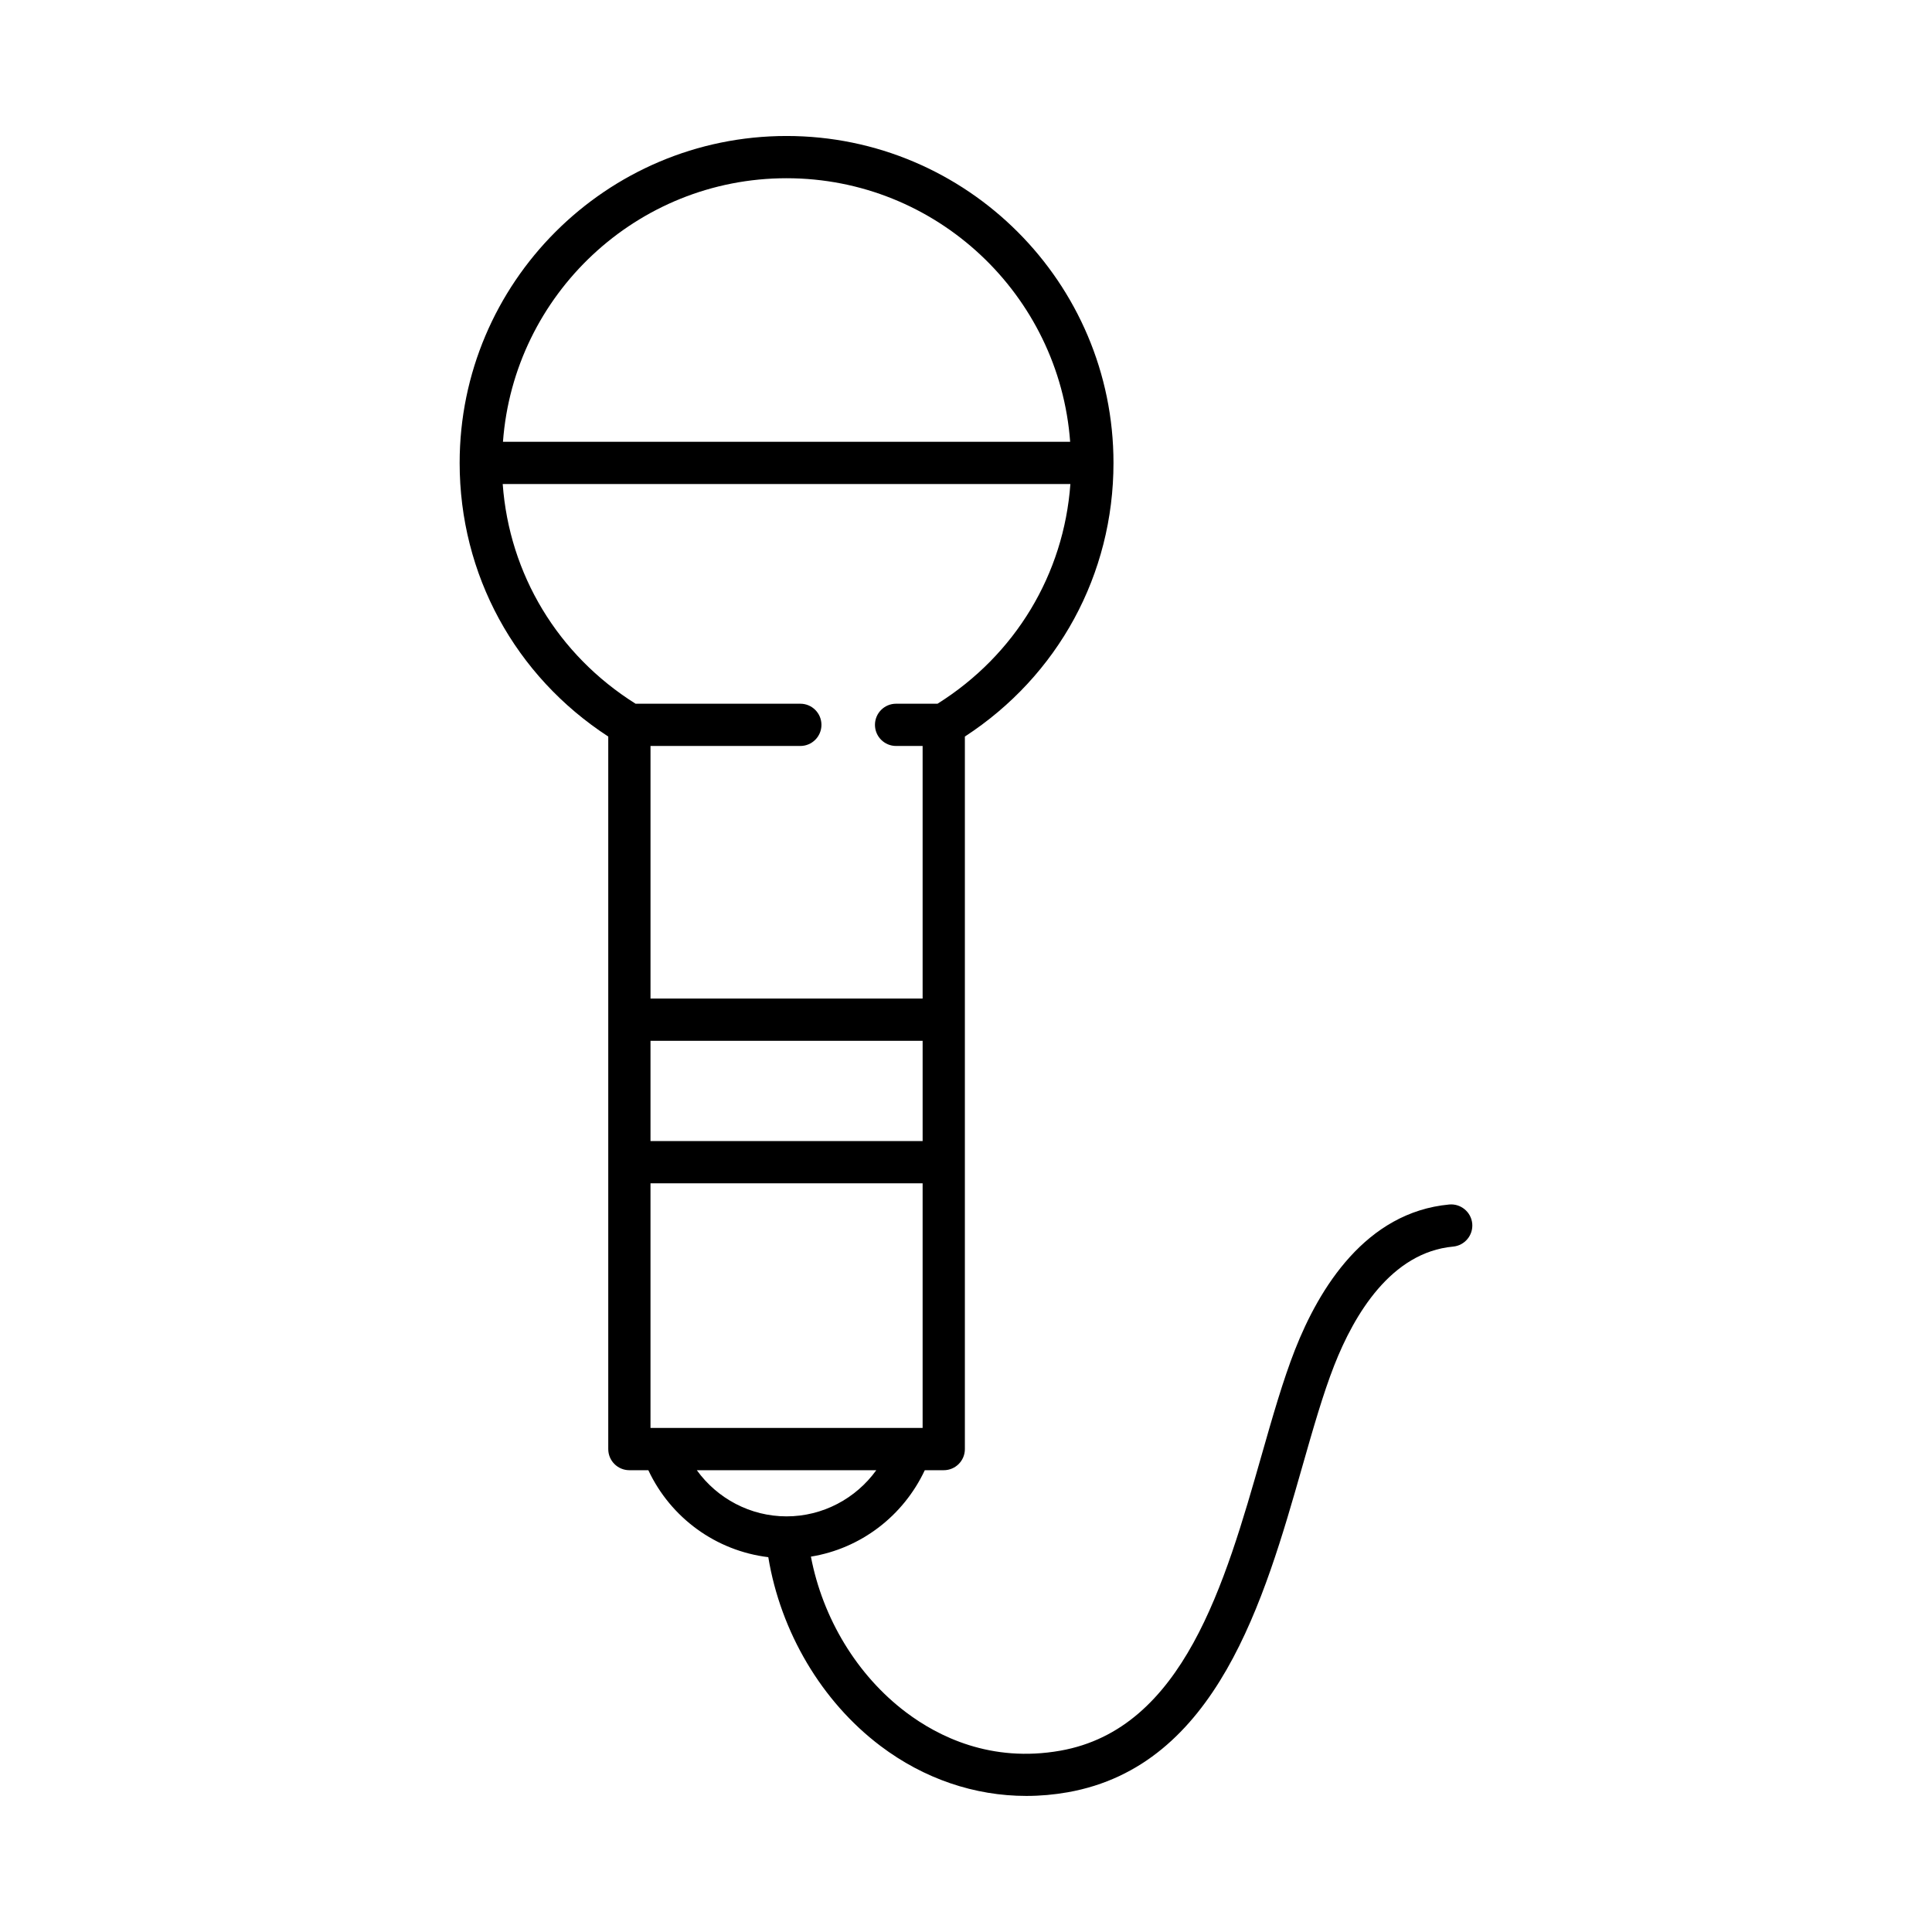 <?xml version="1.0" encoding="UTF-8"?>
<!-- Uploaded to: SVG Repo, www.svgrepo.com, Generator: SVG Repo Mixer Tools -->
<svg fill="#000000" width="800px" height="800px" version="1.1" viewBox="144 144 512 512" xmlns="http://www.w3.org/2000/svg">
 <path d="m389.08 533.62h5.023c3.094 0 5.598-2.504 5.598-5.598v-188.83c24.719-16.09 39.383-42.961 39.383-72.516 0-47.773-38.863-86.637-86.637-86.637-47.773 0-86.637 38.863-86.637 86.637 0 29.555 14.66 56.426 39.383 72.516v188.83c0 3.094 2.504 5.598 5.598 5.598h5.023c5.941 12.664 17.957 21.371 31.789 23.047 3.269 19.77 14.098 38.227 29.738 50.031 11.52 8.699 24.938 13.242 38.664 13.242 3.641 0 7.305-0.324 10.949-0.969 39.512-6.988 52.07-50.961 62.16-86.293 2.828-9.898 5.492-19.25 8.48-26.859 5.309-13.508 15.082-29.938 31.504-31.461 3.078-0.289 5.34-3.019 5.059-6.094-0.289-3.082-3.047-5.34-6.094-5.059-22.09 2.055-34.43 22.078-40.887 38.523-3.18 8.105-5.926 17.711-8.828 27.875-9.715 34.016-20.719 72.57-53.34 78.344-18.391 3.258-32.395-3.746-40.922-10.184-12.945-9.77-22.07-24.895-25.188-41.242 13.164-2.129 24.469-10.727 30.18-22.902zm-0.574-87.227h-72.117v-26.562h72.117zm-36.059-255.16c39.707 0 72.273 30.859 75.156 69.844l-150.31-0.004c2.883-38.98 35.449-69.84 75.156-69.84zm-40.016 139.26c-20.602-12.93-33.465-34.301-35.207-58.219h150.44c-1.742 23.918-14.605 45.289-35.207 58.219h-10.984c-3.094 0-5.598 2.504-5.598 5.598s2.504 5.598 5.598 5.598h7.031v66.945h-72.113v-66.945h39.703c3.094 0 5.598-2.504 5.598-5.598s-2.504-5.598-5.598-5.598zm3.957 191.93v-64.836h72.117v64.836zm36.059 23.43c-9.582 0-18.352-4.711-23.785-12.234h47.566c-5.43 7.523-14.199 12.234-23.781 12.234z"/>
</svg>